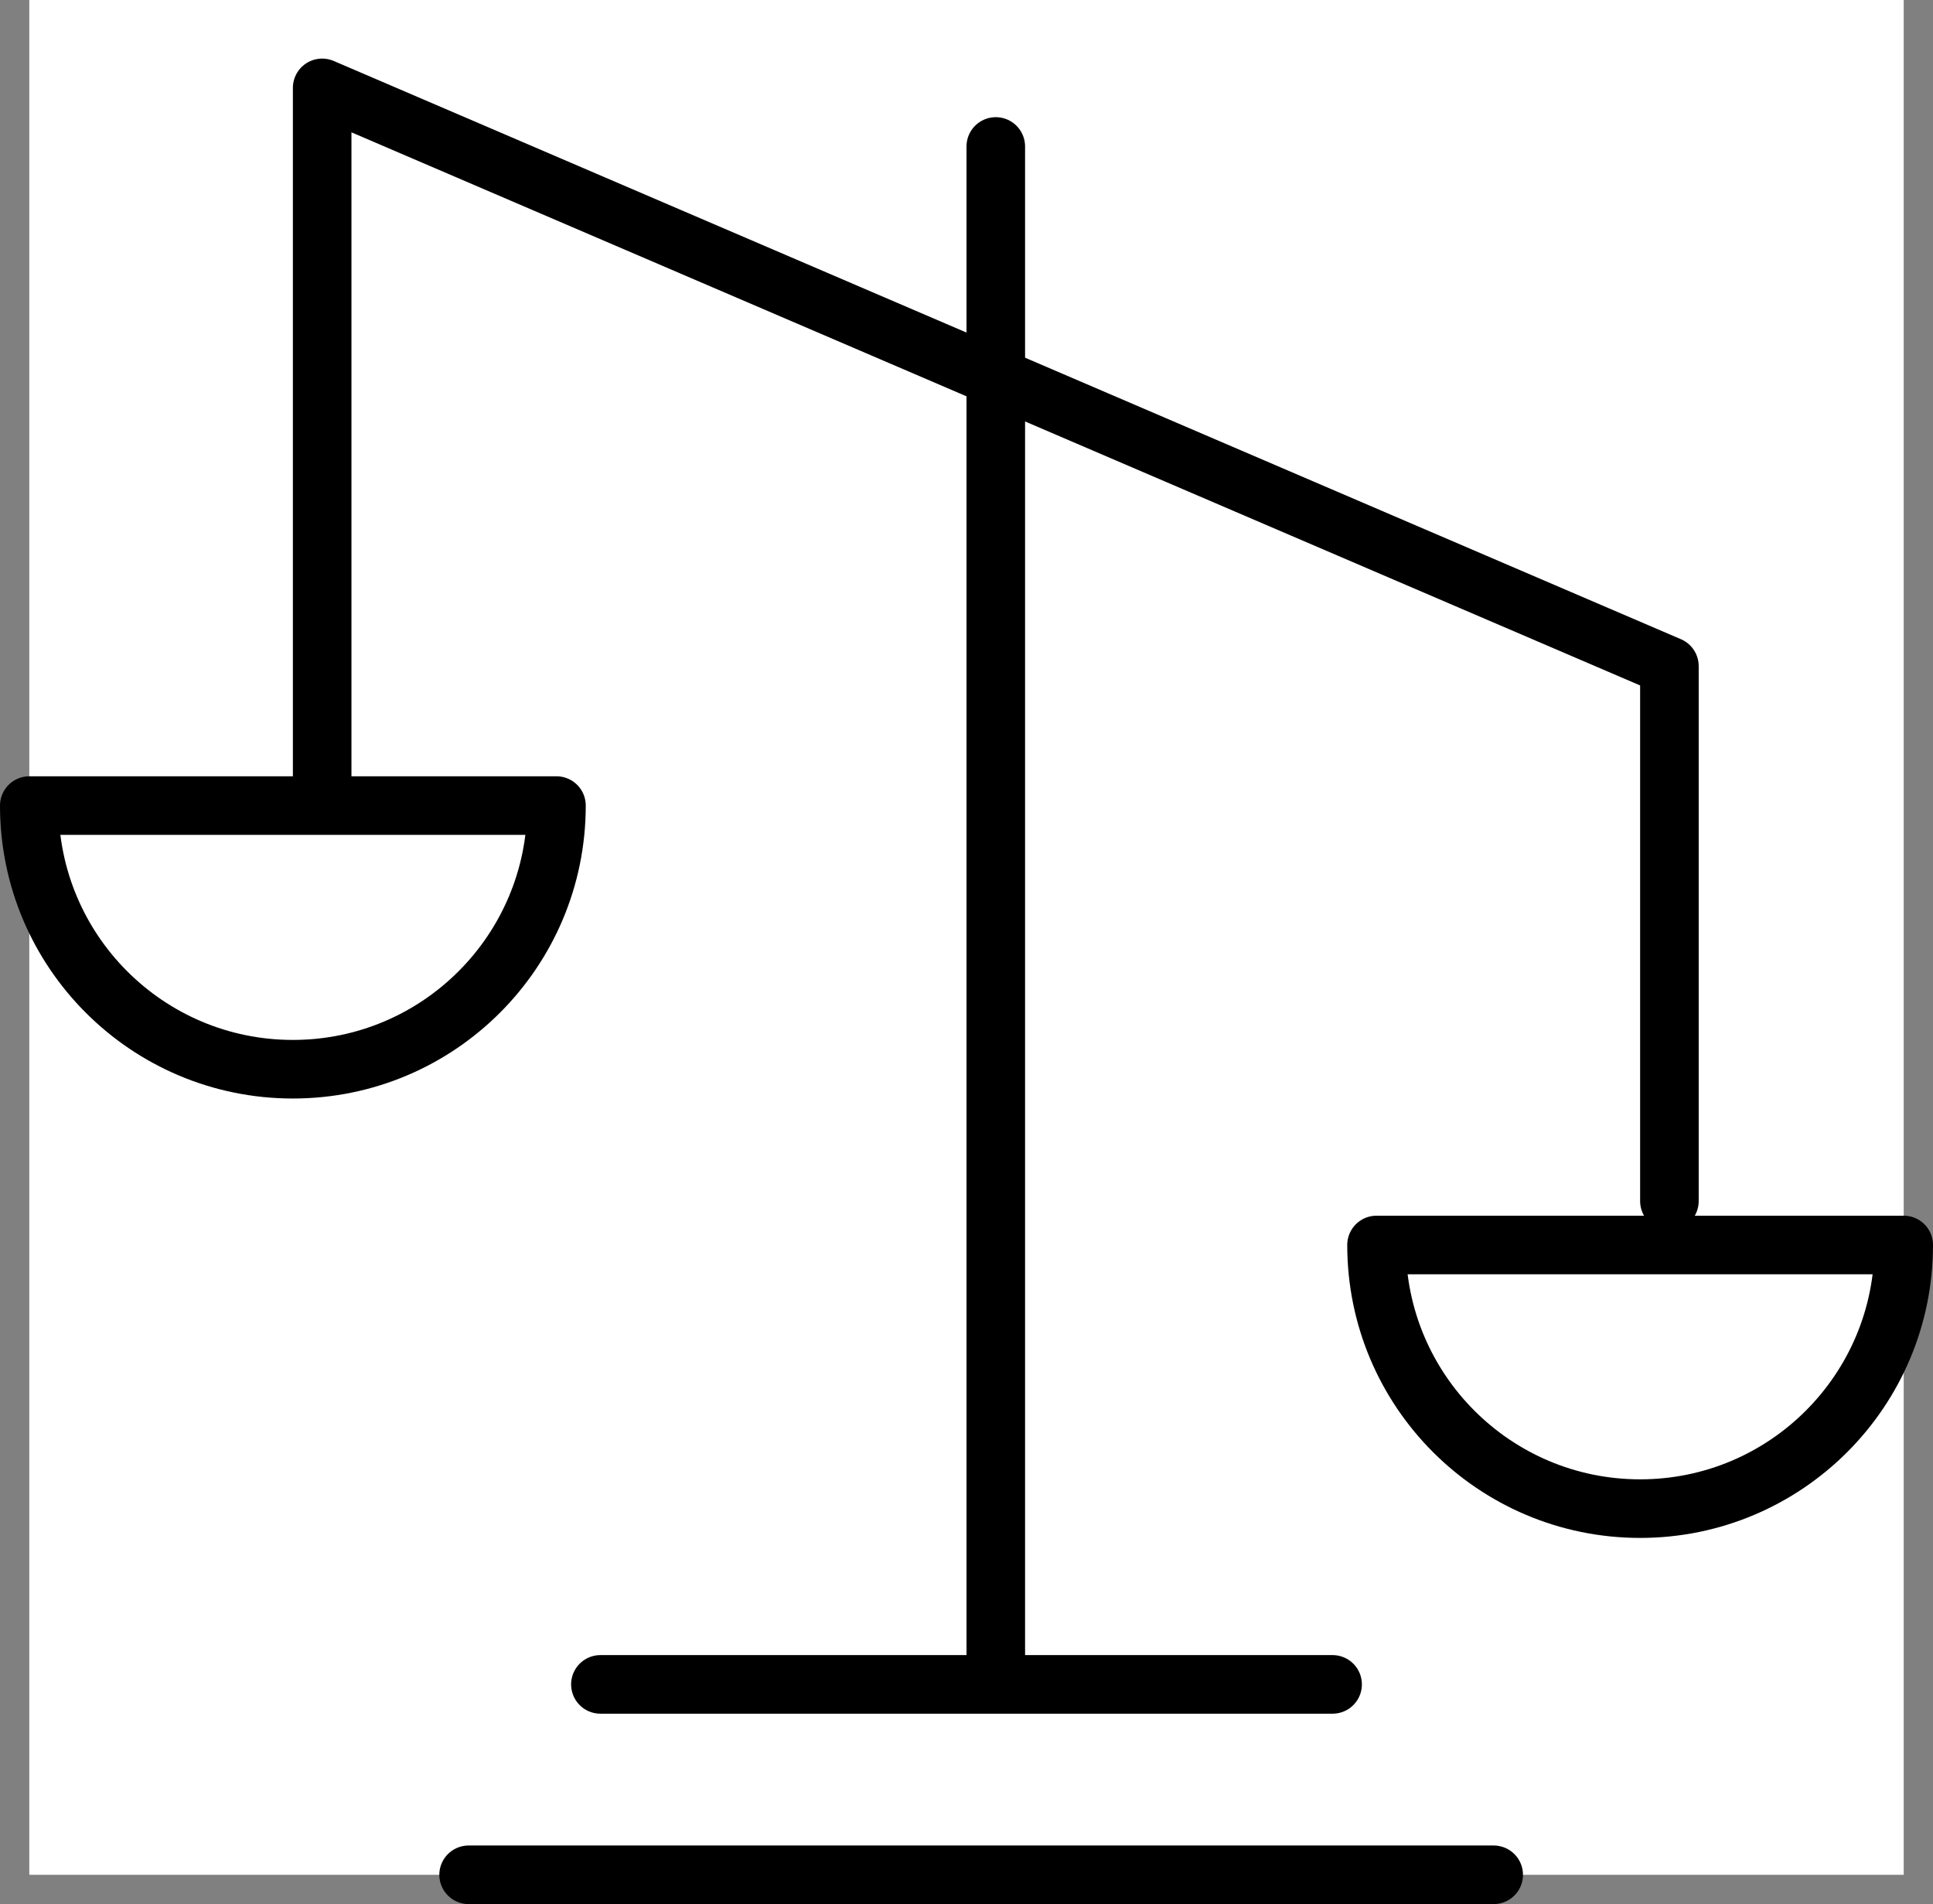 <svg width="66" height="65" viewBox="0 0 66 65" fill="none" xmlns="http://www.w3.org/2000/svg">
<rect x="0" y="0" width="66" height="65" fill="#808080" stroke="none"/>
<rect width="64" height="64" transform="translate(1)" fill="white"/>
<path d="M57 41V22.74L11 3V27.182" stroke="black" stroke-width="2" stroke-linecap="round" stroke-linejoin="round"/>
<path d="M10 36.5C14.971 36.5 19 32.471 19 27.5H9H1C1 32.471 5.029 36.5 10 36.5Z" stroke="black" stroke-width="2" stroke-linejoin="round"/>
<path d="M56 51.5C60.971 51.5 65 47.471 65 42.5H47C47 47.471 51.029 51.5 56 51.5Z" stroke="black" stroke-width="2" stroke-linejoin="round"/>
<path d="M34 5V57" stroke="black" stroke-width="2" stroke-linecap="round" stroke-linejoin="round"/>
<path d="M20.5 57.5H45.5M51 64H16" stroke="black" stroke-width="2" stroke-linecap="round" stroke-linejoin="round"/>
</svg>
